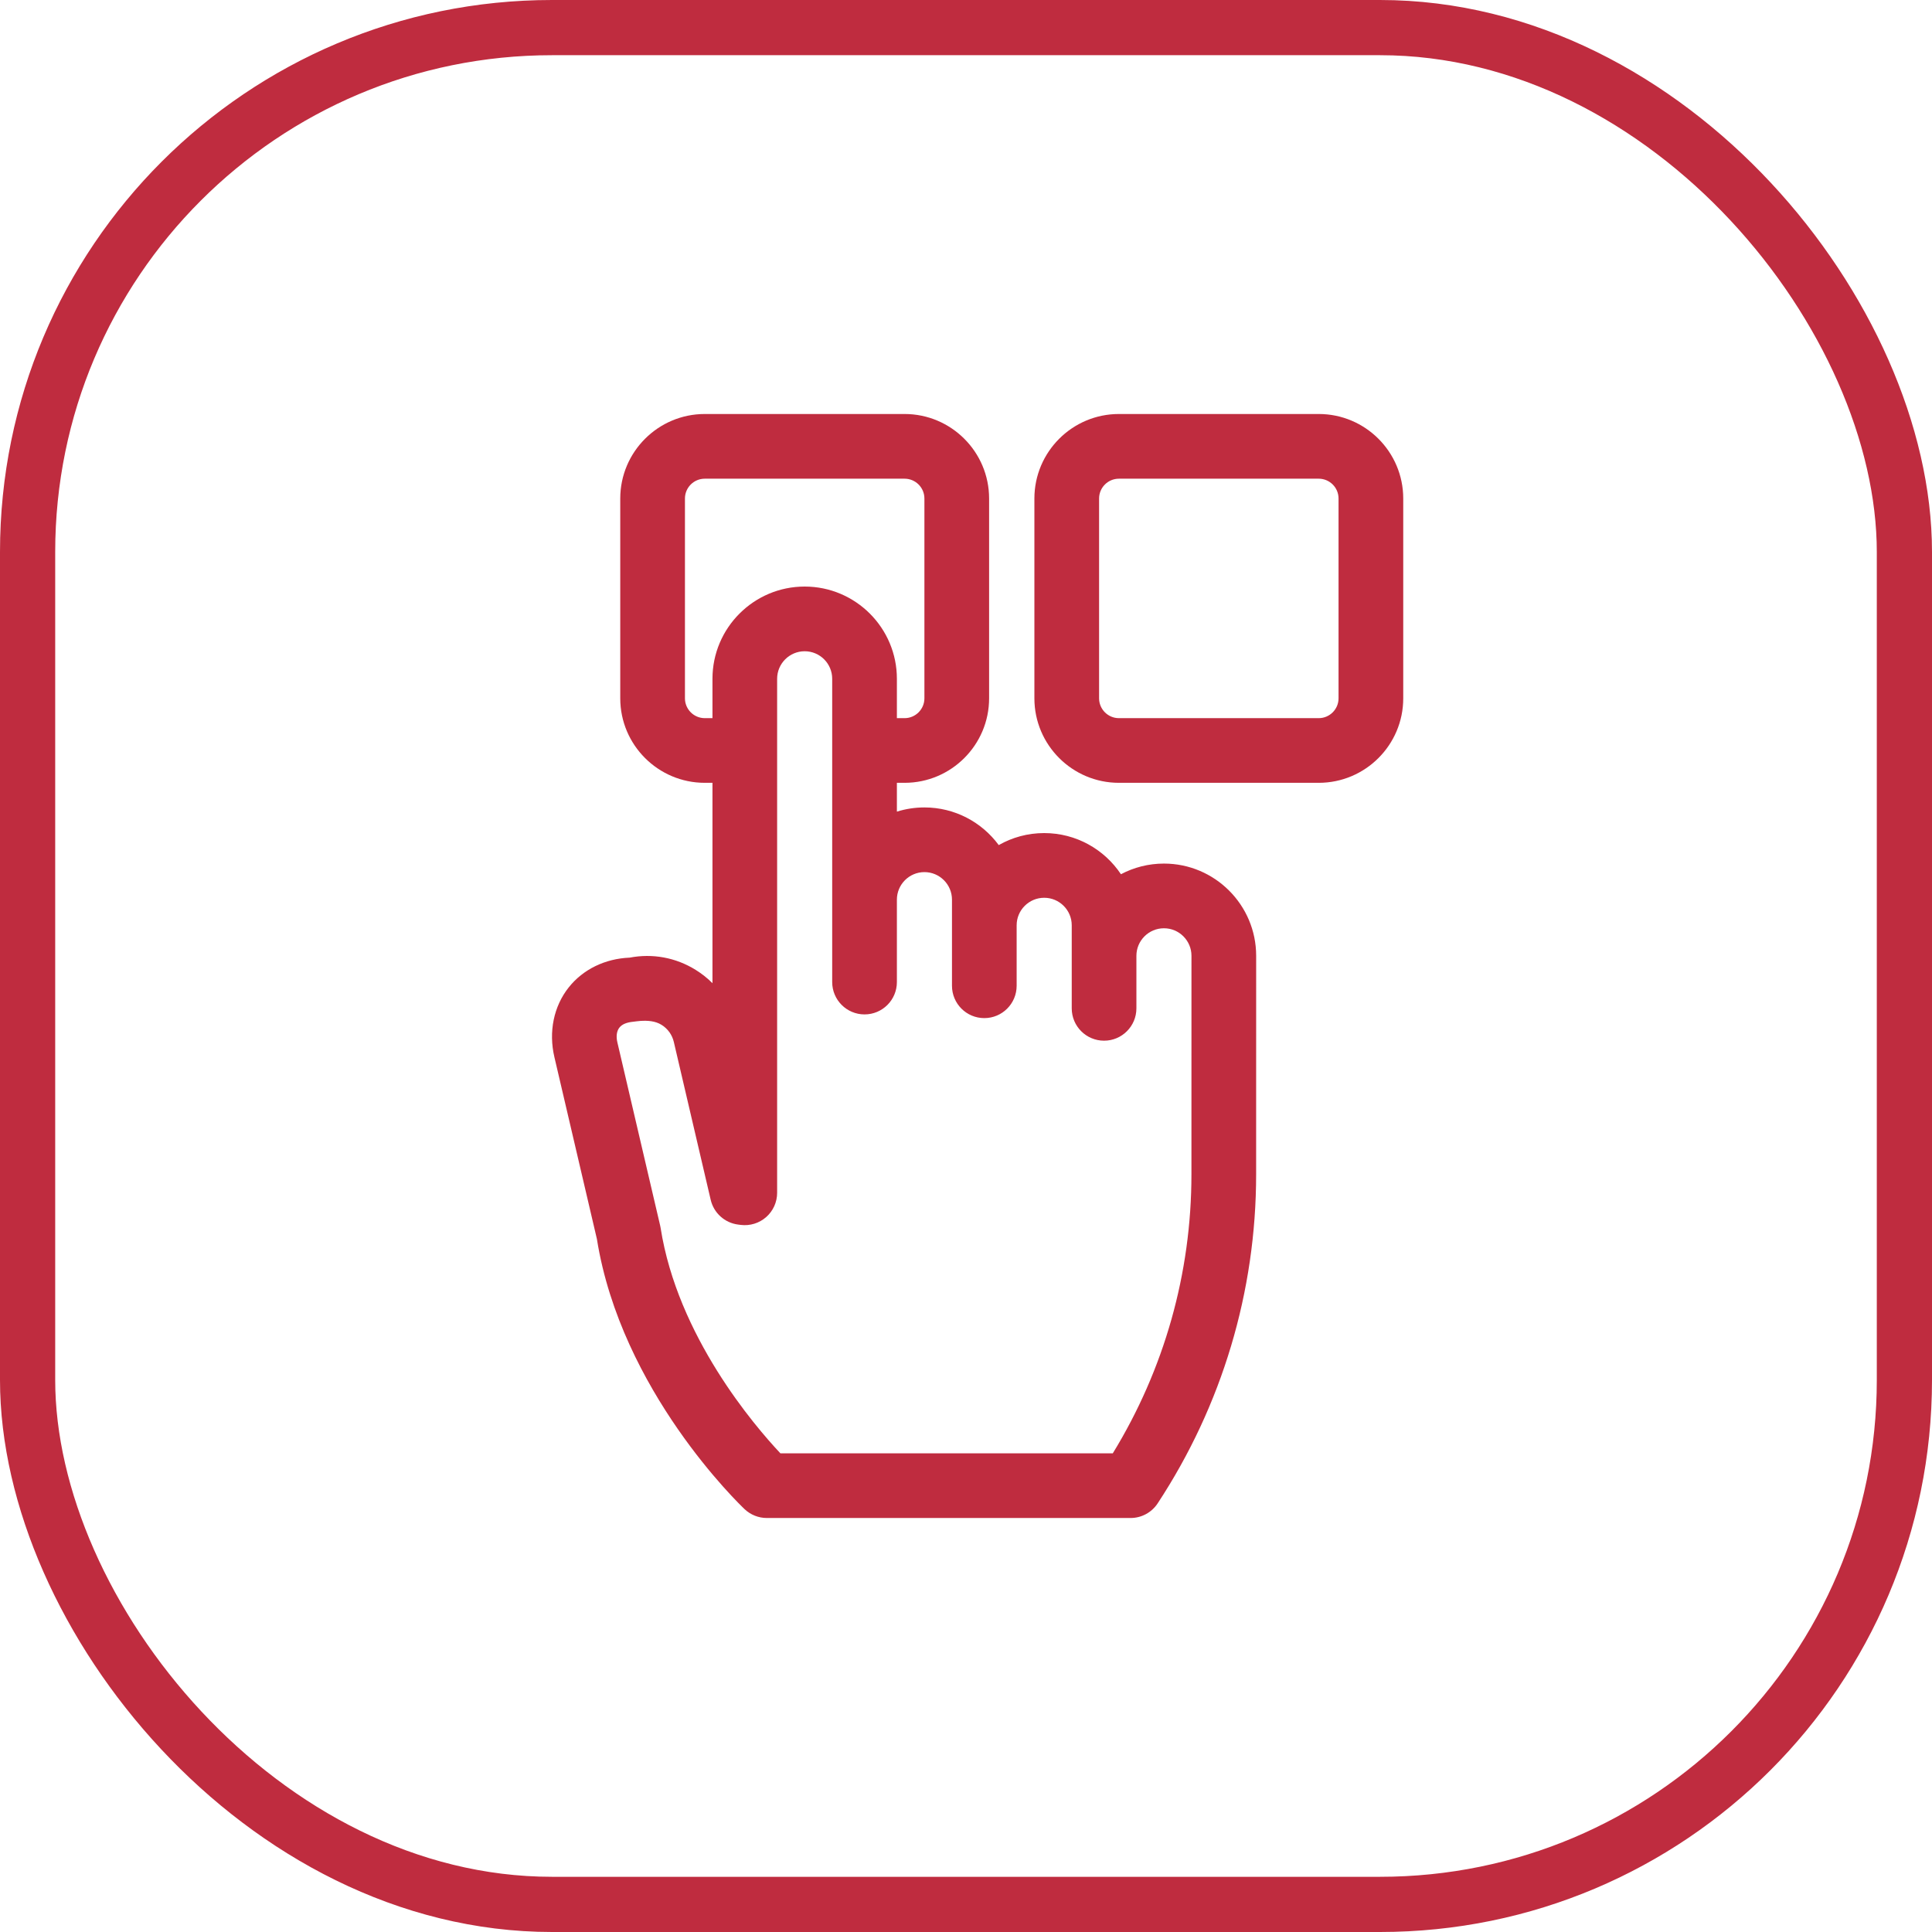 <svg width="70" height="70" viewBox="0 0 70 70" fill="none" xmlns="http://www.w3.org/2000/svg">
<rect x="1" y="1" width="68" height="68" rx="19" stroke="#BF2C3F" stroke-width="2"/>
<path d="M47.78 15H40.54C38.852 15 37.478 16.374 37.478 18.062V25.302C37.478 26.99 38.852 28.363 40.54 28.363H47.78C49.468 28.363 50.842 26.99 50.842 25.302V18.062C50.842 16.374 49.468 15 47.78 15ZM48.498 25.302C48.498 25.697 48.176 26.02 47.78 26.02H40.54C40.144 26.02 39.822 25.697 39.822 25.302V18.062C39.822 17.666 40.144 17.344 40.54 17.344H47.78C48.176 17.344 48.498 17.666 48.498 18.062V25.302Z" fill="#BF2C3F"/>
<path d="M42.172 31.289C41.609 31.289 41.079 31.429 40.614 31.675C40.014 30.776 38.992 30.184 37.833 30.184C37.234 30.184 36.672 30.342 36.186 30.619C35.577 29.792 34.597 29.255 33.494 29.255C33.147 29.255 32.812 29.308 32.496 29.407V28.363H32.775C34.463 28.363 35.837 26.99 35.837 25.301V18.062C35.837 16.374 34.463 15 32.775 15H25.535C23.847 15 22.473 16.374 22.473 18.062V25.302C22.473 26.99 23.847 28.363 25.535 28.363H25.814V35.623C25.633 35.441 25.429 35.279 25.206 35.141C24.486 34.693 23.642 34.538 22.814 34.697C21.924 34.733 21.125 35.121 20.606 35.775C20.061 36.462 19.872 37.383 20.087 38.302L21.627 44.893C22.505 50.392 26.795 54.506 26.977 54.679C27.195 54.885 27.483 55 27.783 55H40.964C41.358 55 41.726 54.801 41.943 54.472C44.277 50.921 45.512 46.798 45.512 42.549L45.513 34.631C45.513 34.631 45.513 34.631 45.513 34.63C45.513 32.788 44.014 31.289 42.172 31.289ZM28.275 52.656C27.331 51.652 24.548 48.408 23.935 44.487C23.93 44.458 23.925 44.43 23.918 44.402L22.369 37.769C22.317 37.548 22.343 37.357 22.442 37.232C22.541 37.107 22.711 37.042 22.937 37.02C23.051 37.009 23.098 36.996 23.204 36.99C23.47 36.973 23.742 36.991 23.969 37.132C24.195 37.272 24.353 37.492 24.414 37.752L25.75 43.473C25.862 43.95 26.259 44.308 26.746 44.369L26.84 44.381C27.173 44.422 27.509 44.319 27.761 44.096C28.013 43.874 28.157 43.554 28.157 43.218V24.593C28.157 24.043 28.605 23.596 29.155 23.596C29.705 23.596 30.152 24.043 30.152 24.593V35.582C30.152 36.229 30.677 36.754 31.324 36.754C31.972 36.754 32.496 36.229 32.496 35.582V32.596C32.496 32.046 32.944 31.598 33.494 31.598C34.044 31.598 34.492 32.046 34.492 32.596V35.716C34.492 36.363 35.016 36.888 35.663 36.888C36.311 36.888 36.835 36.363 36.835 35.716V33.525C36.835 32.975 37.283 32.528 37.833 32.528C38.383 32.528 38.831 32.975 38.831 33.525V36.534C38.831 37.181 39.355 37.706 40.002 37.706C40.65 37.706 41.174 37.181 41.174 36.534V34.631C41.174 34.08 41.622 33.633 42.172 33.633C42.722 33.633 43.169 34.08 43.169 34.63L43.168 42.548C43.168 46.13 42.185 49.611 40.319 52.656H28.275ZM24.817 25.302V18.062C24.817 17.666 25.139 17.344 25.535 17.344H32.775C33.171 17.344 33.493 17.666 33.493 18.062V25.302C33.493 25.697 33.171 26.02 32.775 26.02H32.496V24.593C32.496 22.751 30.997 21.252 29.155 21.252C27.312 21.252 25.814 22.751 25.814 24.593V26.02H25.535C25.139 26.02 24.817 25.697 24.817 25.302Z" fill="#BF2C3F"/>
</svg>

